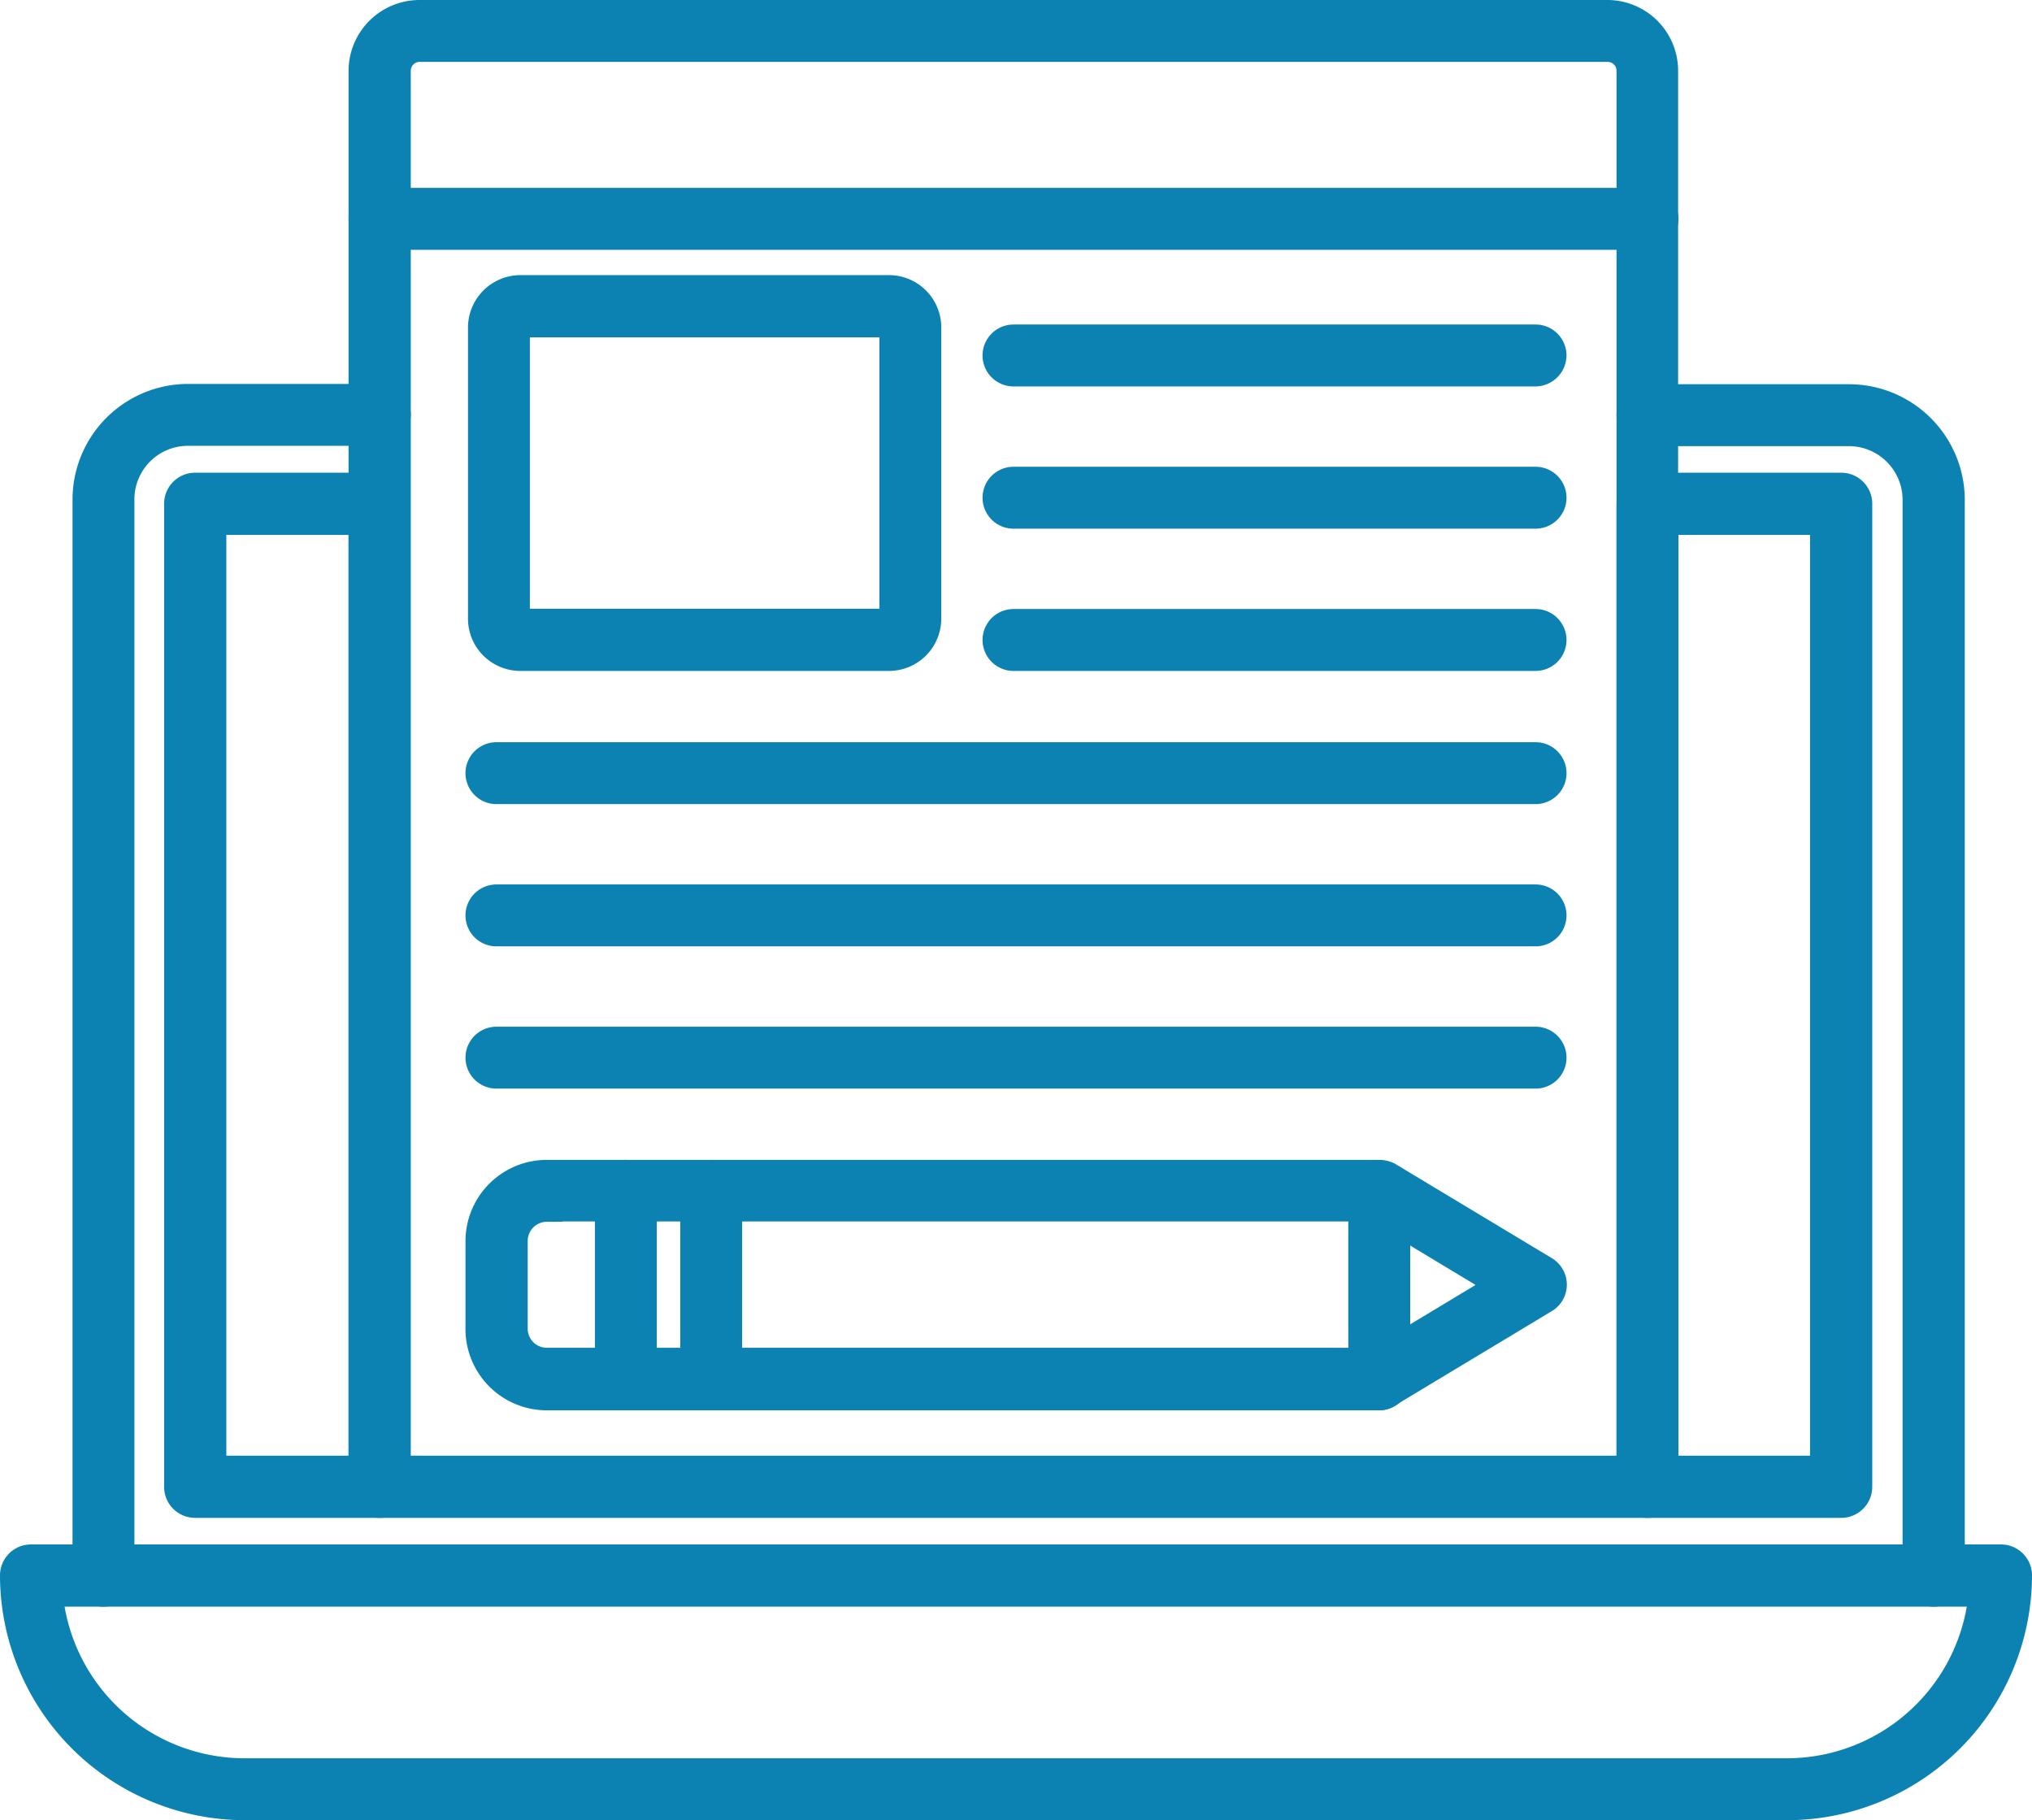<svg xmlns="http://www.w3.org/2000/svg" width="65" height="58.22" viewBox="0 0 65 58.22">
  <g id="Group_1829" data-name="Group 1829" transform="translate(0.5 -2.89)">
    <g id="Group_1810" data-name="Group 1810">
      <path id="Path_10272" data-name="Path 10272" d="M56.67,60.61H7.33A7.341,7.341,0,0,1,0,53.28a.491.491,0,0,1,.49-.49H63.51a.491.491,0,0,1,.49.49A7.341,7.341,0,0,1,56.67,60.61ZM1,53.78a6.346,6.346,0,0,0,6.32,5.85H56.66a6.346,6.346,0,0,0,6.32-5.85Z" fill="#0c82b2" stroke="#0c82b2" stroke-width="1"/>
    </g>
    <g id="Group_1811" data-name="Group 1811">
      <path id="Path_10273" data-name="Path 10273" d="M61.35,53.78a.491.491,0,0,1-.49-.49V18.87a2.219,2.219,0,0,0-2.22-2.21H52.2a.49.49,0,1,1,0-.98h6.44a3.205,3.205,0,0,1,3.21,3.2V53.3A.5.5,0,0,1,61.35,53.78Z" fill="#0c82b2" stroke="#0c82b2" stroke-width="1"/>
    </g>
    <g id="Group_1812" data-name="Group 1812">
      <path id="Path_10274" data-name="Path 10274" d="M2.81,53.78a.491.491,0,0,1-.49-.49V18.87a3.2,3.2,0,0,1,3.2-3.2h6.13a.49.49,0,0,1,0,.98H5.51A2.211,2.211,0,0,0,3.3,18.86V53.28A.493.493,0,0,1,2.81,53.78Z" fill="#0c82b2" stroke="#0c82b2" stroke-width="1"/>
    </g>
    <g id="Group_1813" data-name="Group 1813">
      <path id="Path_10275" data-name="Path 10275" d="M11.64,50.94H5.74a.491.491,0,0,1-.49-.49V19a.491.491,0,0,1,.49-.49h5.9a.491.491,0,0,1,.49.49V50.44A.481.481,0,0,1,11.64,50.94Zm-5.4-.99h4.91V19.5H6.24Z" fill="#0c82b2" stroke="#0c82b2" stroke-width="1"/>
    </g>
    <g id="Group_1814" data-name="Group 1814">
      <path id="Path_10276" data-name="Path 10276" d="M58.4,50.94H52.2a.491.491,0,0,1-.49-.49V19a.491.491,0,0,1,.49-.49h6.2a.491.491,0,0,1,.49.49V50.44A.493.493,0,0,1,58.4,50.94Zm-5.71-.99H57.9V19.5H52.69Z" fill="#0c82b2" stroke="#0c82b2" stroke-width="1"/>
    </g>
    <g id="Group_1815" data-name="Group 1815">
      <path id="Path_10277" data-name="Path 10277" d="M52.2,50.94H11.64a.491.491,0,0,1-.49-.49V5.15a1.771,1.771,0,0,1,1.77-1.76H50.91a1.765,1.765,0,0,1,1.77,1.76v45.3A.476.476,0,0,1,52.2,50.94Zm-40.06-.99H51.71V5.15a.783.783,0,0,0-.79-.78H12.93a.783.783,0,0,0-.79.78Z" fill="#0c82b2" stroke="#0c82b2" stroke-width="1"/>
    </g>
    <g id="Group_1816" data-name="Group 1816">
      <path id="Path_10278" data-name="Path 10278" d="M52.2,10.38H11.64a.49.49,0,0,1,0-.98H52.2a.49.49,0,1,1,0,.98Z" fill="#0c82b2" stroke="#0c82b2" stroke-width="1"/>
    </g>
    <g id="Group_1817" data-name="Group 1817">
      <path id="Path_10279" data-name="Path 10279" d="M27.94,23.85H16.14a1.174,1.174,0,0,1-1.17-1.18v-9.3a1.18,1.18,0,0,1,1.17-1.18h11.8a1.174,1.174,0,0,1,1.17,1.18v9.3A1.174,1.174,0,0,1,27.94,23.85ZM16.14,13.18a.2.2,0,0,0-.19.19v9.3a.2.2,0,0,0,.19.19h11.8a.2.2,0,0,0,.19-.19v-9.3a.19.19,0,0,0-.19-.19Z" fill="#0c82b2" stroke="#0c82b2" stroke-width="1"/>
    </g>
    <g id="Group_1818" data-name="Group 1818">
      <path id="Path_10280" data-name="Path 10280" d="M48.62,14.75H31.92a.49.49,0,0,1,0-.98h16.7a.491.491,0,0,1,.49.49A.5.5,0,0,1,48.62,14.75Z" fill="#0c82b2" stroke="#0c82b2" stroke-width="1"/>
    </g>
    <g id="Group_1819" data-name="Group 1819">
      <path id="Path_10281" data-name="Path 10281" d="M48.62,19.3H31.92a.49.49,0,0,1,0-.98h16.7a.49.49,0,1,1,0,.98Z" fill="#0c82b2" stroke="#0c82b2" stroke-width="1"/>
    </g>
    <g id="Group_1820" data-name="Group 1820">
      <path id="Path_10282" data-name="Path 10282" d="M48.62,23.85H31.92a.49.49,0,0,1,0-.98h16.7a.49.49,0,1,1,0,.98Z" fill="#0c82b2" stroke="#0c82b2" stroke-width="1"/>
    </g>
    <g id="Group_1821" data-name="Group 1821">
      <path id="Path_10283" data-name="Path 10283" d="M48.62,28.11H15.38a.49.49,0,1,1,0-.98H48.62a.49.49,0,1,1,0,.98Z" fill="#0c82b2" stroke="#0c82b2" stroke-width="1"/>
    </g>
    <g id="Group_1822" data-name="Group 1822">
      <path id="Path_10284" data-name="Path 10284" d="M48.62,32.66H15.38a.49.49,0,0,1,0-.98H48.62a.49.49,0,1,1,0,.98Z" fill="#0c82b2" stroke="#0c82b2" stroke-width="1"/>
    </g>
    <g id="Group_1823" data-name="Group 1823">
      <path id="Path_10285" data-name="Path 10285" d="M48.62,37.21H15.38a.49.49,0,0,1,0-.98H48.62a.49.49,0,1,1,0,.98Z" fill="#0c82b2" stroke="#0c82b2" stroke-width="1"/>
    </g>
    <g id="Group_1828" data-name="Group 1828">
      <g id="Group_1824" data-name="Group 1824">
        <path id="Path_10286" data-name="Path 10286" d="M43.62,47.5H16.99a2.1,2.1,0,0,1-2.1-2.1V42.59a2.1,2.1,0,0,1,2.1-2.1H43.62a.491.491,0,0,1,.49.49V47A.493.493,0,0,1,43.62,47.5ZM16.99,41.47a1.114,1.114,0,0,0-1.11,1.11v2.81a1.114,1.114,0,0,0,1.11,1.11H43.13V41.46H16.99Z" fill="#0c82b2" stroke="#0c82b2" stroke-width="1"/>
      </g>
      <g id="Group_1825" data-name="Group 1825">
        <path id="Path_10287" data-name="Path 10287" d="M43.62,47.5a.47.47,0,0,1-.42-.24.5.5,0,0,1,.17-.68l4.3-2.59-4.3-2.59a.5.5,0,0,1,.51-.85l5,3.01a.487.487,0,0,1,0,.84l-5,3.01A.432.432,0,0,1,43.62,47.5Z" fill="#0c82b2" stroke="#0c82b2" stroke-width="1"/>
      </g>
      <g id="Group_1826" data-name="Group 1826">
        <path id="Path_10288" data-name="Path 10288" d="M22.25,47.49a.491.491,0,0,1-.49-.49V40.98a.49.49,0,1,1,.98,0V47A.491.491,0,0,1,22.25,47.49Z" fill="#0c82b2" stroke="#0c82b2" stroke-width="1"/>
      </g>
      <g id="Group_1827" data-name="Group 1827">
        <path id="Path_10289" data-name="Path 10289" d="M19.52,47.49a.491.491,0,0,1-.49-.49V40.98a.49.49,0,1,1,.98,0V47A.491.491,0,0,1,19.52,47.49Z" fill="#0c82b2" stroke="#0c82b2" stroke-width="1"/>
      </g>
    </g>
  </g>
</svg>

